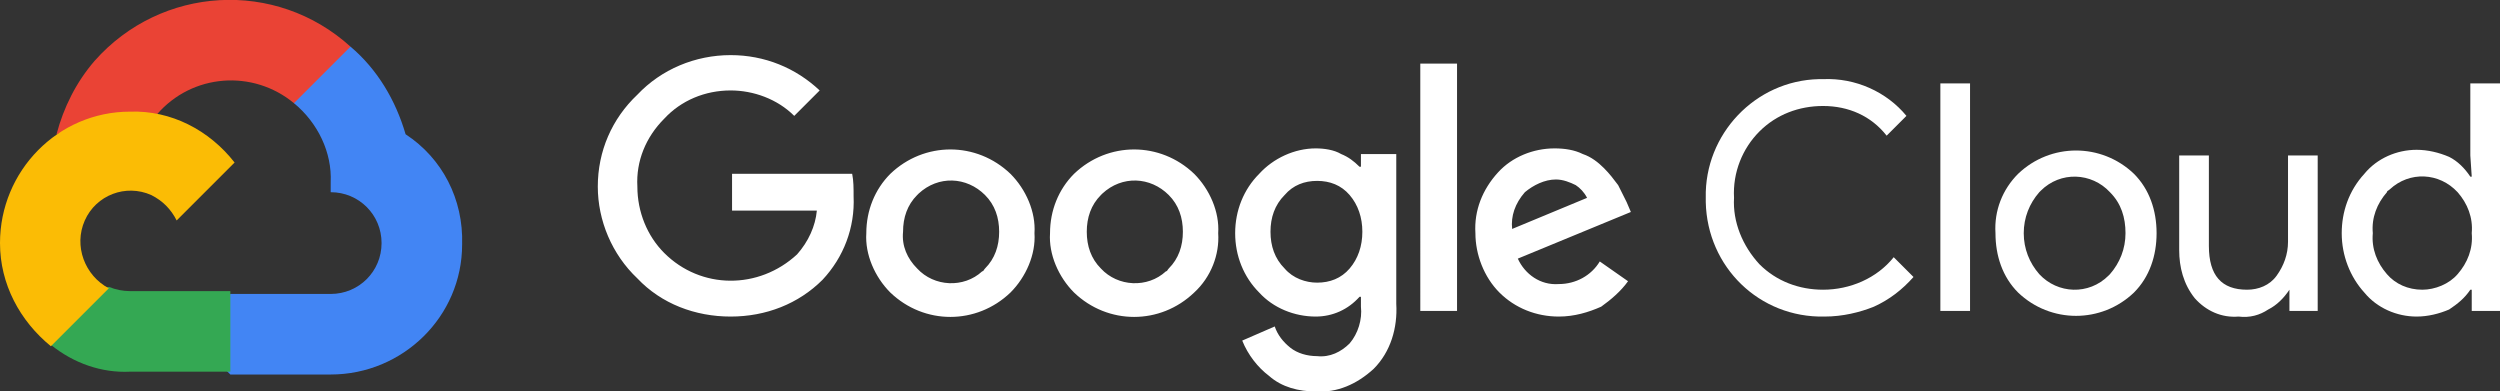 <?xml version="1.0" encoding="utf-8"?>
<!-- Generator: Adobe Illustrator 26.3.1, SVG Export Plug-In . SVG Version: 6.00 Build 0)  -->
<svg version="1.1" id="Layer_1" xmlns="http://www.w3.org/2000/svg" xmlns:xlink="http://www.w3.org/1999/xlink" x="0px" y="0px"
	 viewBox="0 0 176.9 27.7" style="enable-background:new 0 0 176.9 27.7;" xml:space="preserve">
<rect x="0" y="0" width="176.9" height="27.7" fill="#333333" stroke="none"/>
<style type="text/css">
	.st0{fill:#EA4335;}
	.st1{fill:#4285F4;}
	.st2{fill:#34A853;}
	.st3{fill:#FBBC05;}
	.st4{fill:#FFFFFF;}
</style>
<g>
	<path class="st0" d="M20.8,7.3h1l2.9-2.8l0.1-1.2C19.5-1.5,11.4-1,6.7,4.3C5.4,5.8,4.5,7.6,4,9.5c0.3-0.1,0.7-0.2,1-0.1l5.7-0.9
		c0,0,0.3-0.5,0.4-0.4C13.6,5.2,17.9,4.9,20.8,7.3L20.8,7.3z"/>
	<path class="st1" d="M28.7,9.5c-0.7-2.4-2-4.6-3.9-6.2l-4,4c1.7,1.4,2.7,3.5,2.6,5.6v0.7c2,0,3.6,1.6,3.6,3.6s-1.6,3.6-3.6,3.6
		h-7.1l-0.7,0.7v4.3l0.7,0.7h7.1c5.1,0,9.3-4.1,9.3-9.2C32.8,14.1,31.3,11.2,28.7,9.5z"/>
	<path class="st2" d="M9.2,26.3h7.1v-5.7H9.2c-0.5,0-1-0.1-1.5-0.3l-1,0.3l-2.9,2.8l-0.2,1C5.2,25.7,7.2,26.4,9.2,26.3z"/>
	<path class="st3" d="M9.2,7.9C4.1,7.9,0,12.1,0,17.2c0,2.9,1.4,5.5,3.6,7.3l4.1-4.1c-1.7-0.9-2.5-3-1.7-4.8s2.9-2.6,4.7-1.8
		c0.8,0.4,1.4,1,1.8,1.8l4.1-4.1C14.8,9.2,12.1,7.8,9.2,7.9z"/>
	<path class="st4" d="M51.7,22.4c-2.5,0-4.9-0.9-6.6-2.7c-1.8-1.7-2.8-4.1-2.8-6.5c0-2.5,1-4.8,2.8-6.5c1.7-1.8,4.1-2.8,6.6-2.8
		c2.4,0,4.6,0.9,6.3,2.5l-1.8,1.8C55,7,53.3,6.4,51.7,6.4c-1.8,0-3.5,0.7-4.7,2c-1.3,1.3-2,3-1.9,4.8c0,1.8,0.7,3.5,1.9,4.7
		c2.6,2.6,6.7,2.6,9.4,0.1c0.8-0.9,1.3-2,1.4-3.1h-6v-2.6h8.5c0.1,0.5,0.1,1,0.1,1.6c0.1,2.2-0.7,4.3-2.2,5.9
		C56.5,21.5,54.2,22.4,51.7,22.4z M71.5,20.7c-2.4,2.3-6.1,2.3-8.5,0c-1.1-1.1-1.8-2.7-1.7-4.2c0-1.6,0.6-3.1,1.7-4.2
		c2.4-2.3,6.1-2.3,8.5,0c1.1,1.1,1.8,2.7,1.7,4.2C73.3,18,72.6,19.6,71.5,20.7L71.5,20.7z M64.9,19c1.2,1.3,3.3,1.4,4.6,0.2
		c0.1,0,0.1-0.1,0.2-0.2c0.7-0.7,1-1.6,1-2.6s-0.3-1.9-1-2.6c-1.3-1.3-3.3-1.4-4.7-0.1l-0.1,0.1c-0.7,0.7-1,1.6-1,2.6
		C63.8,17.4,64.2,18.3,64.9,19L64.9,19z M84.5,20.7c-2.4,2.3-6.1,2.3-8.5,0c-1.1-1.1-1.8-2.7-1.7-4.2c0-1.6,0.6-3.1,1.7-4.2
		c2.4-2.3,6.1-2.3,8.5,0c1.1,1.1,1.8,2.7,1.7,4.2C86.3,18,85.7,19.6,84.5,20.7z M77.9,19c1.2,1.3,3.3,1.4,4.6,0.2
		c0.1,0,0.1-0.1,0.2-0.2c0.7-0.7,1-1.6,1-2.6s-0.3-1.9-1-2.6c-1.3-1.3-3.3-1.4-4.7-0.1l-0.1,0.1c-0.7,0.7-1,1.6-1,2.6
		S77.2,18.3,77.9,19L77.9,19z M93.1,27.7c-1.2,0-2.4-0.3-3.3-1.1c-0.8-0.6-1.5-1.5-1.9-2.5l2.3-1c0.2,0.6,0.6,1.1,1.1,1.5
		s1.2,0.6,1.9,0.6c0.9,0.1,1.7-0.3,2.3-0.9c0.6-0.7,0.9-1.7,0.8-2.6V21h-0.1c-0.8,0.9-1.9,1.4-3.1,1.4c-1.5,0-3-0.6-4-1.7
		c-1.1-1.1-1.7-2.6-1.7-4.2c0-1.6,0.6-3.1,1.7-4.2c1-1.1,2.5-1.8,4-1.8c0.6,0,1.3,0.1,1.8,0.4c0.5,0.2,0.9,0.5,1.3,0.9h0.1v-0.9h2.5
		v10.6c0.1,1.7-0.4,3.4-1.6,4.6C96,27.2,94.6,27.8,93.1,27.7z M93.2,20c0.9,0,1.7-0.3,2.3-1c0.6-0.7,0.9-1.6,0.9-2.6
		s-0.3-1.9-0.9-2.6c-0.6-0.7-1.4-1-2.3-1s-1.7,0.3-2.3,1c-0.7,0.7-1,1.6-1,2.6s0.3,1.9,1,2.6C91.5,19.7,92.4,20,93.2,20z M103.1,4.5
		V22h-2.6V4.5H103.1z M110.3,22.4c-1.6,0-3.1-0.6-4.2-1.7s-1.7-2.7-1.7-4.2c-0.1-1.6,0.5-3.1,1.6-4.3c1-1.1,2.5-1.7,4-1.7
		c0.7,0,1.4,0.1,2,0.4c0.6,0.2,1.1,0.6,1.5,1s0.7,0.8,1,1.2c0.2,0.4,0.4,0.8,0.6,1.2l0.3,0.7l-8,3.3c0.5,1.1,1.6,1.9,2.9,1.8
		c1.2,0,2.3-0.6,2.9-1.6l2,1.4c-0.5,0.7-1.2,1.3-1.9,1.8C112.4,22.1,111.4,22.4,110.3,22.4z M107,16.2l5.3-2.2
		c-0.2-0.4-0.5-0.7-0.8-0.9c-0.4-0.2-0.9-0.4-1.4-0.4c-0.8,0-1.6,0.4-2.2,0.9C107.2,14.4,106.9,15.3,107,16.2z"/>
	<path class="st4" d="M129.1,22.4c-4.6,0.1-8.3-3.5-8.4-8.1c0-0.1,0-0.2,0-0.3c-0.1-4.5,3.5-8.3,8-8.4c0.1,0,0.2,0,0.3,0
		c2.3-0.1,4.5,0.9,5.9,2.6l-1.4,1.4c-1.1-1.4-2.7-2.1-4.5-2.1c-1.7,0-3.3,0.6-4.5,1.8s-1.9,2.9-1.8,4.7c-0.1,1.7,0.6,3.4,1.8,4.7
		c1.2,1.2,2.8,1.8,4.5,1.8c1.9,0,3.8-0.8,5-2.3l1.4,1.4c-0.8,0.9-1.7,1.6-2.8,2.1C131.6,22.1,130.4,22.4,129.1,22.4z"/>
	<path class="st4" d="M139.4,22h-2.1V5.9h2.1V22z"/>
	<path class="st4" d="M142.8,12.3c2.3-2.2,5.9-2.2,8.2,0c1.1,1.1,1.6,2.6,1.6,4.2s-0.5,3.1-1.6,4.2c-2.3,2.2-5.9,2.2-8.2,0
		c-1.1-1.1-1.6-2.6-1.6-4.2C141.1,14.9,141.7,13.4,142.8,12.3z M144.3,19.4c1.3,1.4,3.5,1.5,4.9,0.1l0.1-0.1
		c0.7-0.8,1.1-1.8,1.1-2.9s-0.3-2.1-1.1-2.9c-1.3-1.4-3.5-1.5-4.9-0.1l-0.1,0.1c-0.7,0.8-1.1,1.8-1.1,2.9S143.6,18.6,144.3,19.4
		L144.3,19.4z"/>
	<path class="st4" d="M164,22h-2v-1.5l0,0c-0.4,0.6-0.9,1.1-1.5,1.4c-0.6,0.4-1.3,0.6-2.1,0.5c-1.2,0.1-2.3-0.4-3.1-1.3
		c-0.8-1-1.1-2.2-1.1-3.4V11h2.1v6.4c0,2.1,0.9,3.1,2.7,3.1c0.8,0,1.6-0.3,2.1-1s0.8-1.5,0.8-2.4V11h2.1V22z"/>
	<path class="st4" d="M171,22.4c-1.4,0-2.8-0.6-3.7-1.7c-1-1.1-1.6-2.6-1.6-4.2c0-1.5,0.5-3,1.6-4.2c0.9-1.1,2.3-1.7,3.7-1.7
		c0.8,0,1.6,0.2,2.3,0.5c0.6,0.3,1.1,0.8,1.5,1.4h0.1l-0.1-1.5V5.9h2.1V22h-2v-1.5h-0.1c-0.4,0.6-0.9,1-1.5,1.4
		C172.6,22.2,171.8,22.4,171,22.4z M171.4,20.5c0.9,0,1.9-0.4,2.5-1.1c0.7-0.8,1.1-1.8,1-2.9c0.1-1.1-0.3-2.1-1-2.9
		c-1.3-1.4-3.4-1.5-4.8-0.2c-0.1,0.1-0.2,0.1-0.2,0.2c-0.7,0.8-1.1,1.8-1,2.9c-0.1,1.1,0.3,2.1,1,2.9
		C169.5,20.1,170.4,20.5,171.4,20.5z"/>
</g>
</svg>
